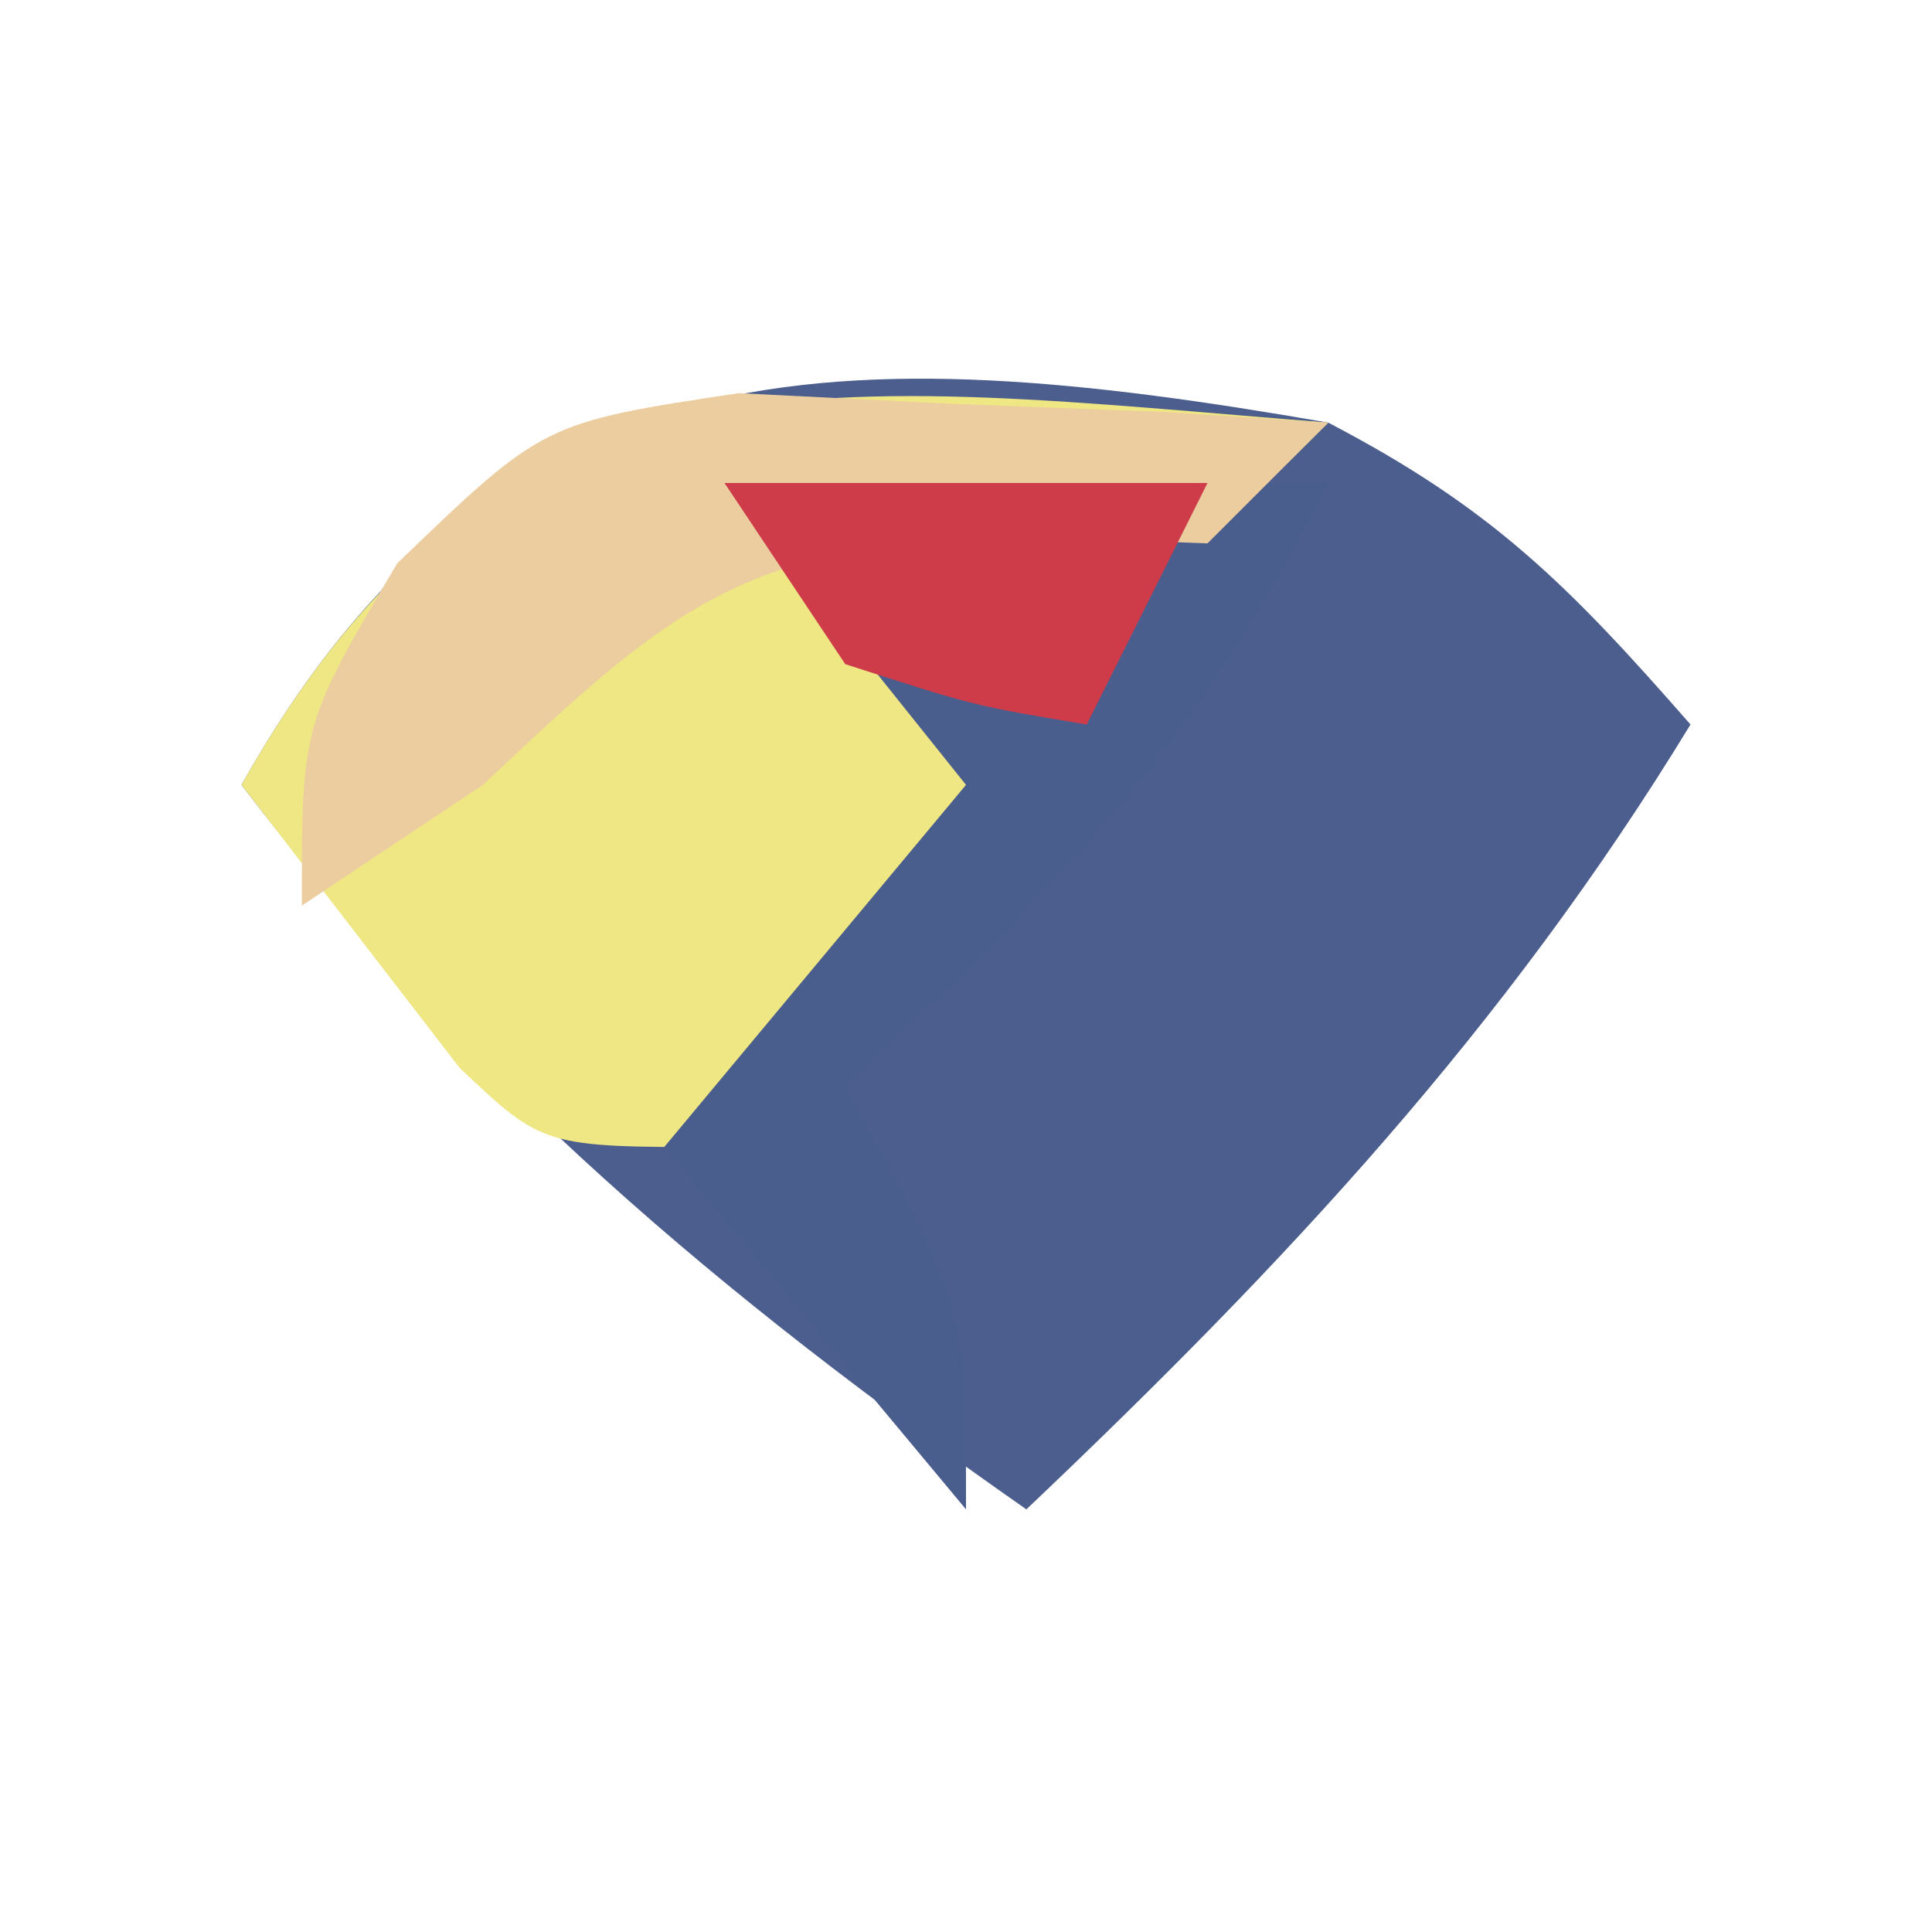 <?xml version="1.0" encoding="UTF-8"?>
<svg version="1.1" xmlns="http://www.w3.org/2000/svg" width="32" height="32">
<path d="M0 0 C2.699 1.408 3.965 2.674 6 5 C2.929 10.037 -0.729 13.945 -5 18 C-10.092 14.437 -14.227 10.953 -18 6 C-13.814 -1.442 -8.03 -1.399 0 0 Z " fill="#4C5E8D" transform="translate(22,7)"/>
<path d="M0 0 C-2 2 -2 2 -5.625 2.125 C-6.739 2.084 -7.853 2.042 -9 2 C-7.68 3.32 -6.36 4.64 -5 6 C-8.613 10.688 -8.613 10.688 -10 12 C-13 12 -13 12 -14.387 10.688 C-15.591 9.125 -16.796 7.562 -18 6 C-13.685 -1.671 -8.171 -0.646 0 0 Z " fill="#EFE684" transform="translate(22,7)"/>
<path d="M0 0 C3.3 0 6.6 0 10 0 C7.775 4.45 5.554 6.601 2 10 C2.33 10.598 2.66 11.196 3 11.812 C4 14 4 14 4 17 C2.35 15.02 0.7 13.04 -1 11 C0.65 9.02 2.3 7.04 4 5 C2.68 3.35 1.36 1.7 0 0 Z " fill="#4A5E8E" transform="translate(12,8)"/>
<path d="M0 0 C1.74 0.087 1.74 0.087 3.516 0.176 C5.271 0.243 5.271 0.243 7.062 0.312 C8.401 0.4 8.401 0.4 9.766 0.488 C9.106 1.148 8.446 1.808 7.766 2.488 C6.673 2.447 5.579 2.406 4.453 2.363 C0.069 2.512 -1.114 3.541 -4.234 6.488 C-5.224 7.148 -6.214 7.808 -7.234 8.488 C-7.234 5.488 -7.234 5.488 -5.656 2.82 C-3.234 0.488 -3.234 0.488 0 0 Z " fill="#EBCD9F" transform="translate(12.234,6.512)"/>
<path d="M0 0 C2.64 0 5.28 0 8 0 C7.34 1.32 6.68 2.64 6 4 C4.125 3.688 4.125 3.688 2 3 C1.34 2.01 0.68 1.02 0 0 Z " fill="#CE3B49" transform="translate(12,8)"/>
</svg>
